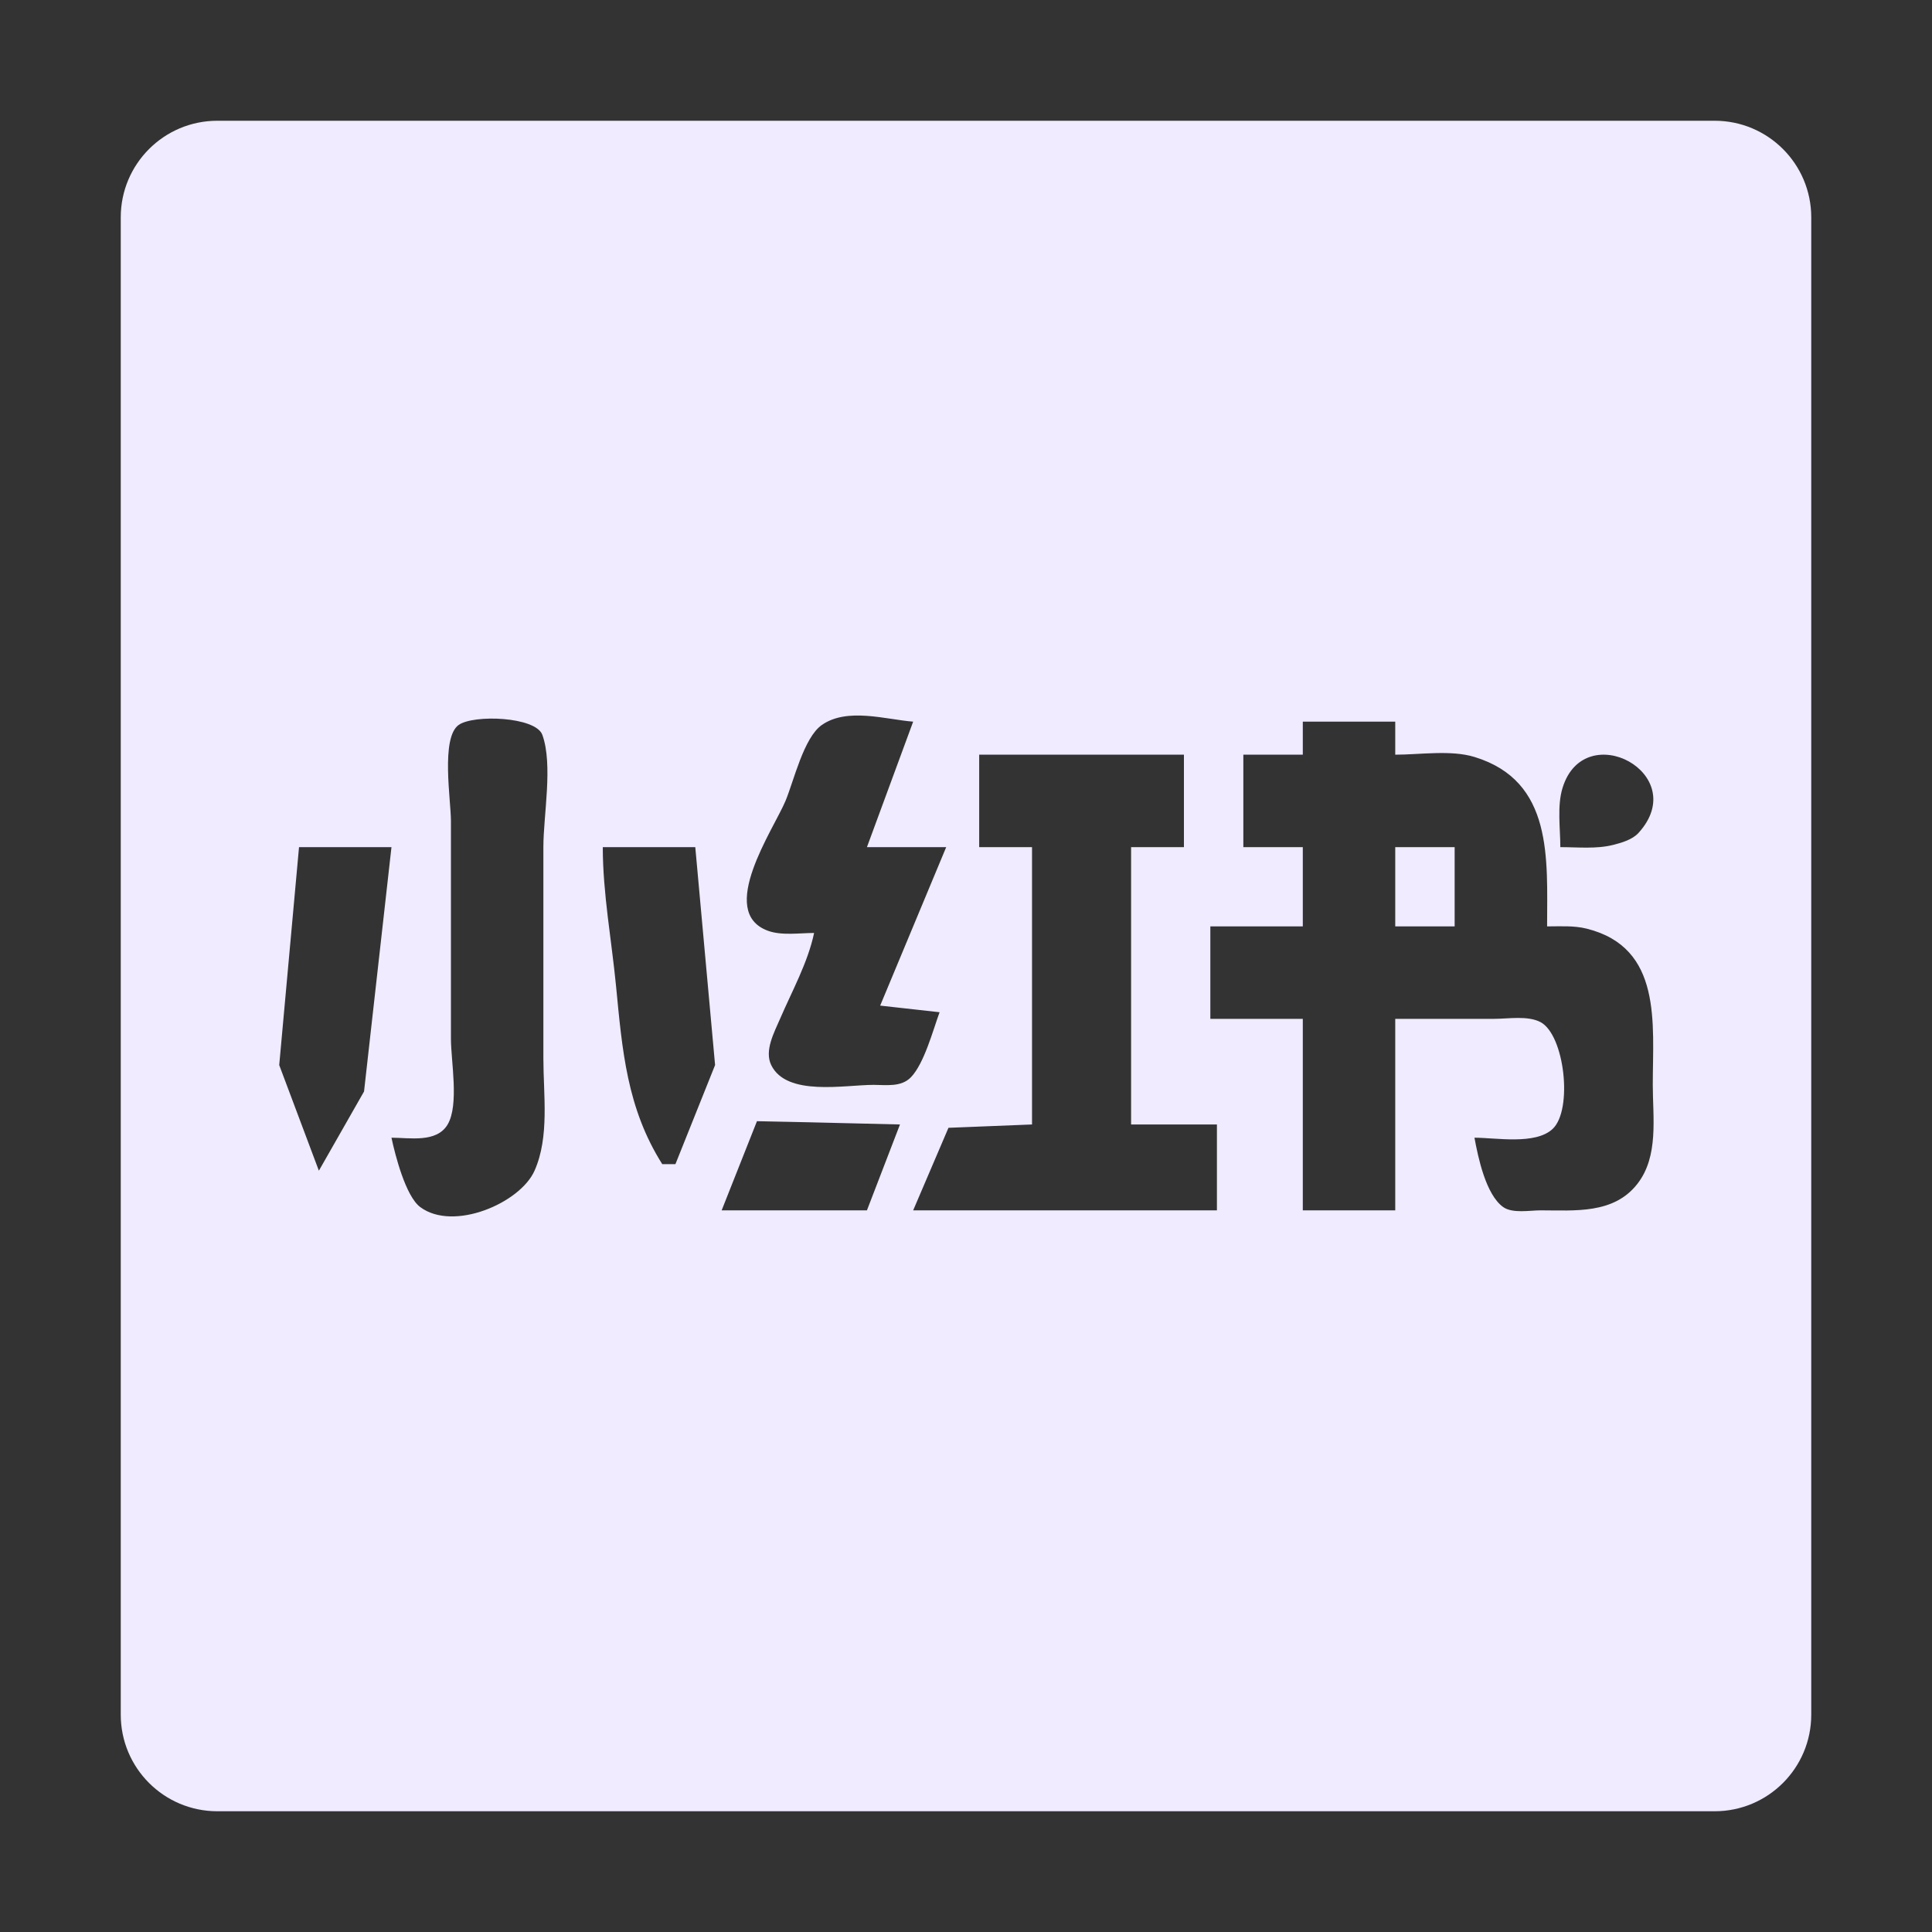 <svg width="40" height="40" viewBox="0 0 40 40" fill="none" xmlns="http://www.w3.org/2000/svg">
<rect x="0" y="0" width="40" height="40" fill="#333333" stroke="none"/>
<path d="M35.5 2.5C36.605 2.5 37.5 3.395 37.5 4.5V35.5C37.5 36.605 36.605 37.5 35.5 37.5H4.5C3.395 37.5 2.5 36.605 2.5 35.5V4.5C2.5 3.395 3.395 2.5 4.5 2.5H35.5ZM11.229 15.215C11.092 14.836 9.802 14.789 9.495 15.01C9.123 15.279 9.336 16.569 9.336 16.992V21.504C9.336 21.97 9.509 22.871 9.268 23.281C9.04 23.666 8.482 23.555 8.105 23.555C8.18 23.909 8.397 24.763 8.699 24.99C9.387 25.505 10.77 24.908 11.067 24.238C11.379 23.536 11.25 22.664 11.25 21.914V17.539C11.25 16.878 11.452 15.835 11.229 15.215ZM26.973 14.941V15.625H25.742V17.539H26.973V19.18H25.059V21.094H26.973V25.059H28.887V21.094H30.938C31.226 21.094 31.63 21.022 31.895 21.162C32.394 21.427 32.567 22.974 32.147 23.372C31.789 23.708 30.977 23.555 30.527 23.555C30.603 23.964 30.762 24.732 31.121 24.99C31.313 25.128 31.674 25.059 31.895 25.059C32.603 25.059 33.408 25.141 33.899 24.512C34.346 23.941 34.219 23.139 34.219 22.461C34.219 21.189 34.422 19.62 32.852 19.227C32.584 19.16 32.304 19.18 32.031 19.18C32.031 17.779 32.164 16.172 30.527 15.672C30.037 15.522 29.396 15.625 28.887 15.625V14.941H26.973ZM14.941 25.059H17.949L18.633 23.281L16.719 23.235L15.672 23.213L14.941 25.059ZM20.273 15.625V17.539H21.367V23.281L19.637 23.35L18.906 25.059H25.195V23.281H23.418V17.539H24.512V15.625H20.273ZM6.191 17.539L5.781 22.051L6.602 24.238L7.537 22.598L8.105 17.539H6.191ZM12.48 17.539C12.48 18.491 12.662 19.465 12.754 20.41C12.883 21.741 12.977 22.94 13.711 24.102H13.984L14.805 22.051L14.395 17.539H12.48ZM18.906 14.941C18.343 14.897 17.541 14.642 17.015 15.01C16.64 15.272 16.435 16.169 16.263 16.582C16.017 17.17 14.835 18.88 15.898 19.27C16.182 19.375 16.558 19.316 16.855 19.316C16.726 19.929 16.398 20.518 16.15 21.094C16.032 21.369 15.821 21.75 15.967 22.051C16.286 22.707 17.49 22.461 18.086 22.461C18.349 22.461 18.658 22.512 18.86 22.303C19.136 22.016 19.318 21.324 19.453 20.957L18.223 20.82L19.59 17.539H17.949L18.906 14.941ZM30.117 17.539V19.18H28.887V17.539H30.117ZM33.924 17.244C35.033 16.024 32.809 14.834 32.352 16.309C32.235 16.683 32.305 17.151 32.305 17.539C32.663 17.539 33.049 17.581 33.398 17.493C33.575 17.449 33.798 17.383 33.924 17.244Z" fill="#F0EBFF"/>
</svg>
